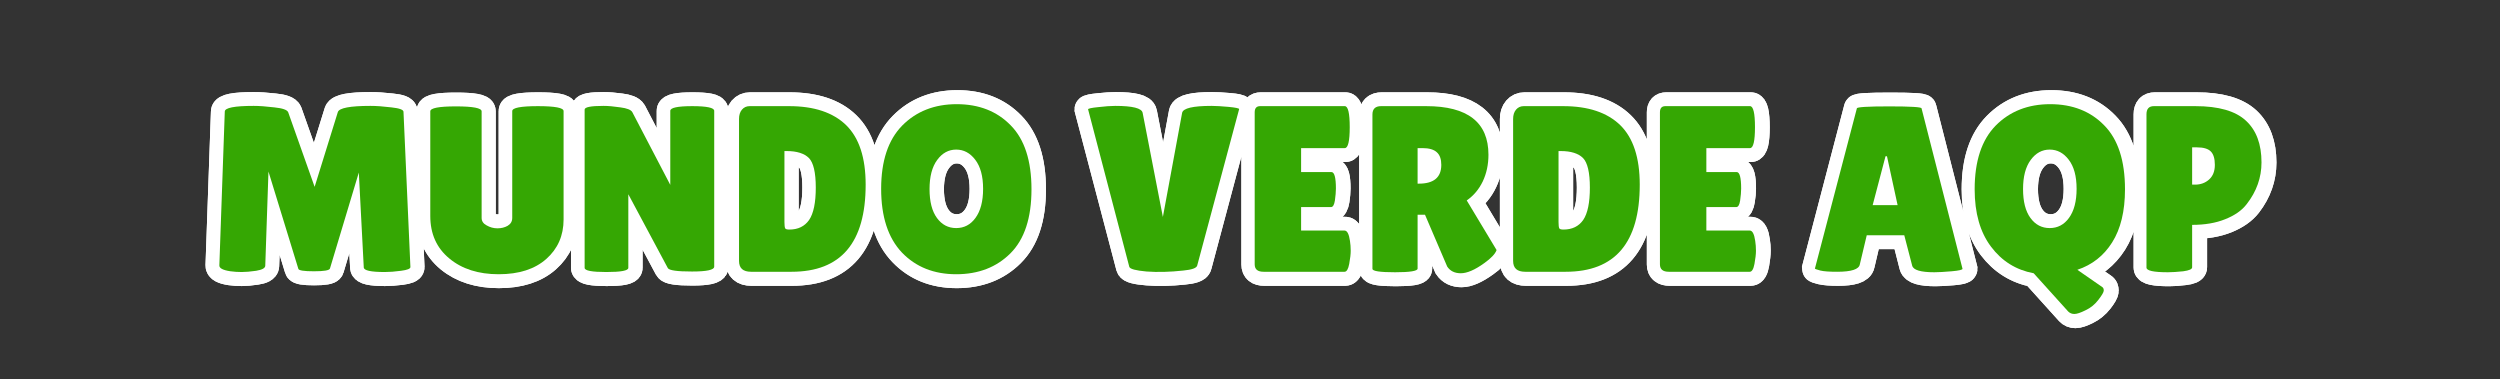 <svg xmlns="http://www.w3.org/2000/svg" xmlns:xlink="http://www.w3.org/1999/xlink" width="211" viewBox="0 0 158.25 24" height="32" preserveAspectRatio="xMidYMid meet"><rect x="0" y="0" width="158.25" height="24" fill="#333333" stroke="none"/><defs><g></g><clipPath id="4c57b83373"><path d="M 3 0.055 L 154 0.055 L 154 23.941 L 3 23.941 Z M 3 0.055 " clip-rule="nonzero"></path></clipPath><clipPath id="3f0213d694"><path d="M 3 0.055 L 154 0.055 L 154 23.941 L 3 23.941 Z M 3 0.055 " clip-rule="nonzero"></path></clipPath></defs><g clip-path="url(#4c57b83373)"><path stroke-linecap="butt" transform="matrix(0.824, 0, 0, 0.824, 3.033, 1.554)" fill="none" stroke-linejoin="miter" d="M 25.899 19.02 C 24.823 19.02 24.282 18.896 24.282 18.655 L 23.898 11.365 L 21.683 18.749 C 21.635 18.892 21.223 18.963 20.445 18.963 C 19.672 18.963 19.269 18.896 19.245 18.764 L 16.959 11.289 L 16.698 18.545 C 16.689 18.726 16.456 18.854 16.006 18.92 C 15.56 18.987 15.19 19.02 14.891 19.02 C 14.597 19.02 14.308 19.001 14.028 18.963 C 13.449 18.877 13.165 18.726 13.174 18.507 L 13.591 6.693 C 13.591 6.403 14.331 6.256 15.811 6.256 C 16.247 6.256 16.779 6.29 17.409 6.361 C 18.04 6.422 18.391 6.555 18.467 6.745 L 20.497 12.474 L 22.285 6.726 C 22.394 6.413 23.229 6.256 24.79 6.256 C 25.24 6.256 25.776 6.29 26.402 6.361 C 27.028 6.422 27.336 6.541 27.336 6.712 L 27.863 18.636 C 27.863 18.768 27.626 18.868 27.151 18.93 C 26.682 18.987 26.265 19.02 25.899 19.02 Z M 35.694 6.641 C 35.694 6.394 36.348 6.275 37.662 6.275 C 38.98 6.275 39.635 6.394 39.635 6.641 L 39.635 14.983 C 39.635 16.221 39.194 17.227 38.312 18.009 C 37.425 18.792 36.201 19.181 34.645 19.181 C 33.09 19.181 31.823 18.778 30.846 17.976 C 29.869 17.165 29.385 16.079 29.385 14.708 L 29.385 6.655 C 29.385 6.413 30.04 6.294 31.354 6.294 C 32.672 6.294 33.332 6.413 33.332 6.655 L 33.332 14.855 C 33.332 15.097 33.46 15.292 33.711 15.434 C 33.977 15.581 34.256 15.652 34.546 15.652 C 34.835 15.652 35.101 15.586 35.338 15.453 C 35.575 15.32 35.694 15.121 35.694 14.855 Z M 51.212 18.602 C 51.212 18.854 50.643 18.982 49.5 18.982 C 48.362 18.982 47.745 18.892 47.651 18.707 L 44.615 13.039 L 44.615 18.688 C 44.615 18.911 44.055 19.02 42.931 19.02 C 41.812 19.02 41.252 18.911 41.252 18.688 L 41.252 6.527 C 41.252 6.347 41.727 6.256 42.685 6.256 C 43.059 6.256 43.5 6.29 44.003 6.361 C 44.506 6.422 44.814 6.546 44.923 6.726 L 47.835 12.327 L 47.835 6.622 C 47.835 6.389 48.395 6.275 49.519 6.275 C 50.648 6.275 51.212 6.389 51.212 6.622 Z M 53.119 18.166 L 53.119 7.257 C 53.119 6.954 53.195 6.717 53.342 6.541 C 53.494 6.366 53.693 6.275 53.935 6.275 L 56.97 6.275 C 58.896 6.275 60.362 6.759 61.358 7.731 C 62.358 8.699 62.861 10.226 62.861 12.313 C 62.861 16.772 60.959 19.001 57.151 19.001 L 54.044 19.001 C 53.427 19.001 53.119 18.721 53.119 18.166 Z M 56.605 9.728 L 56.605 15.164 C 56.605 15.42 56.624 15.581 56.657 15.647 C 56.695 15.714 56.809 15.747 56.989 15.747 C 57.658 15.747 58.161 15.496 58.507 15.002 C 58.853 14.504 59.024 13.679 59.024 12.522 C 59.024 11.365 58.844 10.61 58.488 10.255 C 58.128 9.904 57.563 9.728 56.79 9.728 Z M 69.81 19.181 C 68.107 19.181 66.717 18.626 65.645 17.507 C 64.573 16.392 64.037 14.765 64.037 12.626 C 64.037 10.487 64.578 8.865 65.664 7.765 C 66.75 6.664 68.15 6.109 69.862 6.109 C 71.579 6.109 72.964 6.655 74.017 7.741 C 75.074 8.822 75.601 10.463 75.601 12.664 C 75.601 14.865 75.06 16.501 73.979 17.573 C 72.902 18.645 71.512 19.181 69.81 19.181 Z M 69.819 9.6 C 69.236 9.6 68.752 9.866 68.358 10.402 C 67.965 10.933 67.765 11.682 67.765 12.65 C 67.765 13.608 67.955 14.348 68.33 14.865 C 68.704 15.377 69.198 15.638 69.81 15.638 C 70.421 15.638 70.919 15.377 71.299 14.855 C 71.683 14.334 71.873 13.589 71.873 12.621 C 71.873 11.649 71.674 10.905 71.28 10.383 C 70.886 9.861 70.398 9.6 69.819 9.6 Z M 79.936 6.508 C 79.936 6.451 80.201 6.394 80.728 6.342 C 81.254 6.285 81.686 6.256 82.027 6.256 C 83.374 6.256 84.076 6.432 84.138 6.783 L 85.698 14.784 L 87.174 6.783 C 87.245 6.432 87.999 6.256 89.426 6.256 C 89.777 6.256 90.223 6.28 90.754 6.328 C 91.286 6.375 91.551 6.432 91.551 6.494 L 88.336 18.531 C 88.288 18.721 87.932 18.849 87.264 18.911 C 86.234 19.02 85.3 19.039 84.456 18.972 C 83.612 18.906 83.166 18.787 83.118 18.617 Z M 98.656 11.327 C 98.889 11.327 99.002 11.749 99.002 12.598 C 99.002 12.854 98.974 13.153 98.922 13.499 C 98.865 13.845 98.765 14.021 98.623 14.021 L 96.313 14.021 L 96.313 15.837 L 99.657 15.837 C 99.866 15.837 100.003 16.103 100.074 16.639 C 100.112 16.866 100.131 17.113 100.131 17.369 C 100.131 17.63 100.093 17.967 100.022 18.384 C 99.951 18.792 99.828 19.001 99.657 19.001 L 93.439 19.001 C 92.979 19.001 92.751 18.811 92.751 18.436 L 92.751 6.745 C 92.751 6.432 92.889 6.275 93.169 6.275 L 99.676 6.275 C 99.927 6.275 100.055 6.811 100.055 7.888 C 100.055 8.955 99.927 9.491 99.676 9.491 L 96.313 9.491 L 96.313 11.327 Z M 105.273 18.749 C 105.273 18.939 104.694 19.034 103.546 19.034 C 102.379 19.034 101.801 18.944 101.801 18.764 L 101.801 6.911 C 101.801 6.484 102.024 6.275 102.47 6.275 L 105.946 6.275 C 109.133 6.275 110.727 7.518 110.727 9.999 C 110.727 10.748 110.58 11.431 110.286 12.043 C 109.997 12.659 109.584 13.148 109.053 13.508 L 111.344 17.326 C 111.244 17.616 110.931 17.948 110.395 18.327 C 109.669 18.849 109.067 19.11 108.597 19.11 C 108.123 19.11 107.772 18.939 107.544 18.602 L 105.832 14.618 L 105.273 14.618 Z M 105.273 9.491 L 105.273 12.218 L 105.363 12.218 C 106.515 12.218 107.089 11.739 107.089 10.786 C 107.089 10.345 106.98 10.022 106.752 9.814 C 106.529 9.6 106.16 9.491 105.652 9.491 Z M 112.61 18.166 L 112.61 7.257 C 112.61 6.954 112.686 6.717 112.838 6.541 C 112.989 6.366 113.184 6.275 113.43 6.275 L 116.466 6.275 C 118.392 6.275 119.852 6.759 120.853 7.731 C 121.854 8.699 122.357 10.226 122.357 12.313 C 122.357 16.772 120.45 19.001 116.646 19.001 L 113.54 19.001 C 112.923 19.001 112.61 18.721 112.61 18.166 Z M 116.101 9.728 L 116.101 15.164 C 116.101 15.42 116.12 15.581 116.153 15.647 C 116.191 15.714 116.3 15.747 116.48 15.747 C 117.149 15.747 117.656 15.496 118.003 15.002 C 118.349 14.504 118.52 13.679 118.52 12.522 C 118.52 11.365 118.339 10.61 117.984 10.255 C 117.623 9.904 117.059 9.728 116.281 9.728 Z M 129.803 11.327 C 130.036 11.327 130.149 11.749 130.149 12.598 C 130.149 12.854 130.121 13.153 130.064 13.499 C 130.012 13.845 129.912 14.021 129.77 14.021 L 127.46 14.021 L 127.46 15.837 L 130.804 15.837 C 131.013 15.837 131.15 16.103 131.221 16.639 C 131.259 16.866 131.278 17.113 131.278 17.369 C 131.278 17.63 131.24 17.967 131.169 18.384 C 131.098 18.792 130.975 19.001 130.804 19.001 L 124.586 19.001 C 124.126 19.001 123.898 18.811 123.898 18.436 L 123.898 6.745 C 123.898 6.432 124.036 6.275 124.316 6.275 L 130.823 6.275 C 131.074 6.275 131.202 6.811 131.202 7.888 C 131.202 8.955 131.074 9.491 130.823 9.491 L 127.46 9.491 L 127.46 11.327 Z M 145 19.034 C 143.947 19.034 143.373 18.868 143.287 18.531 L 142.69 16.183 L 139.797 16.183 L 139.27 18.436 C 139.199 18.811 138.616 19.001 137.525 19.001 C 136.941 19.001 136.514 18.968 136.23 18.901 C 135.955 18.835 135.812 18.783 135.812 18.749 L 139.033 6.441 C 139.033 6.342 139.863 6.294 141.523 6.294 C 143.188 6.294 144.018 6.342 144.018 6.441 L 147.158 18.764 C 147.158 18.849 146.882 18.915 146.323 18.963 C 145.768 19.01 145.327 19.034 145 19.034 Z M 140.252 13.874 L 142.163 13.874 L 141.343 10.108 L 141.234 10.108 Z M 148.082 12.655 C 148.082 10.497 148.623 8.865 149.709 7.765 C 150.795 6.664 152.195 6.109 153.907 6.109 C 155.624 6.109 157.009 6.655 158.062 7.741 C 159.119 8.822 159.646 10.459 159.646 12.655 C 159.646 14.338 159.319 15.7 158.664 16.729 C 158.009 17.758 157.113 18.465 155.975 18.854 L 157.9 20.182 C 157.972 20.229 158.009 20.319 158.009 20.447 C 158.009 20.575 157.872 20.813 157.602 21.164 C 157.326 21.515 156.999 21.785 156.62 21.97 C 156.236 22.16 155.946 22.254 155.752 22.254 C 155.562 22.254 155.406 22.188 155.282 22.055 L 152.626 19.11 C 151.27 18.858 150.174 18.175 149.335 17.066 C 148.5 15.956 148.082 14.485 148.082 12.655 Z M 153.864 9.6 C 153.281 9.6 152.797 9.866 152.403 10.402 C 152.01 10.933 151.81 11.682 151.81 12.65 C 151.81 13.608 152 14.348 152.375 14.865 C 152.75 15.377 153.243 15.638 153.855 15.638 C 154.466 15.638 154.964 15.377 155.344 14.855 C 155.728 14.334 155.918 13.589 155.918 12.621 C 155.918 11.649 155.719 10.905 155.325 10.383 C 154.931 9.861 154.443 9.6 153.864 9.6 Z M 162.947 19.034 C 161.842 19.034 161.292 18.915 161.292 18.673 L 161.292 6.892 C 161.292 6.479 161.481 6.275 161.856 6.275 L 165.057 6.275 C 166.85 6.275 168.14 6.645 168.937 7.385 C 169.729 8.125 170.128 9.197 170.128 10.601 C 170.128 11.763 169.753 12.83 169.004 13.802 C 168.624 14.286 168.074 14.67 167.348 14.964 C 166.623 15.254 165.774 15.401 164.801 15.401 L 164.801 18.655 C 164.801 18.797 164.574 18.901 164.118 18.953 C 163.668 19.01 163.274 19.034 162.947 19.034 Z M 164.801 9.439 L 164.801 12.313 L 165.039 12.313 C 165.465 12.313 165.821 12.18 166.11 11.91 C 166.4 11.644 166.547 11.265 166.547 10.786 C 166.547 10.297 166.447 9.956 166.243 9.752 C 166.049 9.543 165.693 9.439 165.186 9.439 Z M 164.801 9.439 " stroke="#ffffff" stroke-width="2.137" stroke-opacity="1" stroke-miterlimit="4"></path></g><g fill="#35a703" fill-opacity="1"><g transform="translate(13.135, 17.203)"><g><path d="M 11.219 0.016 C 10.332 0.016 9.891 -0.082 9.891 -0.281 L 9.578 -6.281 L 7.75 -0.203 C 7.707 -0.086 7.367 -0.031 6.734 -0.031 C 6.098 -0.031 5.77 -0.082 5.75 -0.188 L 3.859 -6.344 L 3.656 -0.375 C 3.645 -0.227 3.453 -0.125 3.078 -0.062 C 2.711 -0.008 2.406 0.016 2.156 0.016 C 1.914 0.016 1.68 0 1.453 -0.031 C 0.973 -0.102 0.738 -0.227 0.75 -0.406 L 1.094 -10.141 C 1.094 -10.379 1.703 -10.5 2.922 -10.5 C 3.273 -10.5 3.711 -10.469 4.234 -10.406 C 4.754 -10.352 5.047 -10.25 5.109 -10.094 L 6.781 -5.375 L 8.25 -10.109 C 8.332 -10.367 9.02 -10.5 10.312 -10.5 C 10.688 -10.5 11.129 -10.469 11.641 -10.406 C 12.148 -10.352 12.406 -10.258 12.406 -10.125 L 12.844 -0.297 C 12.844 -0.191 12.645 -0.113 12.25 -0.062 C 11.863 -0.008 11.52 0.016 11.219 0.016 Z M 11.219 0.016 "></path></g></g></g><g fill="#35a703" fill-opacity="1"><g transform="translate(26.784, 17.203)"><g><path d="M 5.641 -10.172 C 5.641 -10.379 6.18 -10.484 7.266 -10.484 C 8.348 -10.484 8.891 -10.379 8.891 -10.172 L 8.891 -3.312 C 8.891 -2.289 8.523 -1.457 7.797 -0.812 C 7.066 -0.164 6.062 0.156 4.781 0.156 C 3.5 0.156 2.457 -0.176 1.656 -0.844 C 0.852 -1.508 0.453 -2.406 0.453 -3.531 L 0.453 -10.156 C 0.453 -10.363 0.992 -10.469 2.078 -10.469 C 3.16 -10.469 3.703 -10.363 3.703 -10.156 L 3.703 -3.406 C 3.703 -3.207 3.805 -3.051 4.016 -2.938 C 4.234 -2.812 4.461 -2.75 4.703 -2.75 C 4.941 -2.75 5.156 -2.801 5.344 -2.906 C 5.539 -3.02 5.641 -3.188 5.641 -3.406 Z M 5.641 -10.172 "></path></g></g></g><g fill="#35a703" fill-opacity="1"><g transform="translate(36.257, 17.203)"><g><path d="M 8.953 -0.328 C 8.953 -0.117 8.484 -0.016 7.547 -0.016 C 6.609 -0.016 6.098 -0.086 6.016 -0.234 L 3.516 -4.906 L 3.516 -0.25 C 3.516 -0.07 3.051 0.016 2.125 0.016 C 1.207 0.016 0.75 -0.07 0.75 -0.25 L 0.75 -10.266 C 0.75 -10.422 1.145 -10.5 1.938 -10.5 C 2.238 -10.5 2.598 -10.469 3.016 -10.406 C 3.43 -10.352 3.68 -10.254 3.766 -10.109 L 6.172 -5.5 L 6.172 -10.188 C 6.172 -10.383 6.633 -10.484 7.562 -10.484 C 8.488 -10.484 8.953 -10.383 8.953 -10.188 Z M 8.953 -0.328 "></path></g></g></g><g fill="#35a703" fill-opacity="1"><g transform="translate(46.03, 17.203)"><g><path d="M 0.75 -0.688 L 0.75 -9.672 C 0.75 -9.922 0.812 -10.117 0.938 -10.266 C 1.062 -10.41 1.223 -10.484 1.422 -10.484 L 3.922 -10.484 C 5.504 -10.484 6.707 -10.082 7.531 -9.281 C 8.352 -8.477 8.766 -7.223 8.766 -5.516 C 8.766 -1.836 7.203 0 4.078 0 L 1.516 0 C 1.004 0 0.75 -0.227 0.75 -0.688 Z M 3.625 -7.641 L 3.625 -3.156 C 3.625 -2.945 3.641 -2.812 3.672 -2.75 C 3.703 -2.695 3.789 -2.672 3.938 -2.672 C 4.488 -2.672 4.906 -2.875 5.188 -3.281 C 5.469 -3.695 5.609 -4.379 5.609 -5.328 C 5.609 -6.285 5.461 -6.91 5.172 -7.203 C 4.879 -7.492 4.41 -7.641 3.766 -7.641 Z M 3.625 -7.641 "></path></g></g></g><g fill="#35a703" fill-opacity="1"><g transform="translate(55.324, 17.203)"><g><path d="M 5.203 0.156 C 3.797 0.156 2.648 -0.301 1.766 -1.219 C 0.891 -2.145 0.453 -3.488 0.453 -5.25 C 0.453 -7.008 0.895 -8.344 1.781 -9.25 C 2.676 -10.156 3.828 -10.609 5.234 -10.609 C 6.648 -10.609 7.789 -10.16 8.656 -9.266 C 9.531 -8.379 9.969 -7.031 9.969 -5.219 C 9.969 -3.406 9.523 -2.055 8.641 -1.172 C 7.754 -0.285 6.609 0.156 5.203 0.156 Z M 5.203 -7.734 C 4.723 -7.734 4.32 -7.516 4 -7.078 C 3.676 -6.641 3.516 -6.023 3.516 -5.234 C 3.516 -4.441 3.672 -3.832 3.984 -3.406 C 4.297 -2.977 4.703 -2.766 5.203 -2.766 C 5.703 -2.766 6.109 -2.977 6.422 -3.406 C 6.742 -3.844 6.906 -4.457 6.906 -5.25 C 6.906 -6.051 6.738 -6.664 6.406 -7.094 C 6.082 -7.52 5.68 -7.734 5.203 -7.734 Z M 5.203 -7.734 "></path></g></g></g><g fill="#35a703" fill-opacity="1"><g transform="translate(65.816, 17.203)"><g></g></g></g><g fill="#35a703" fill-opacity="1"><g transform="translate(68.704, 17.203)"><g><path d="M 0.172 -10.281 C 0.172 -10.332 0.383 -10.379 0.812 -10.422 C 1.25 -10.473 1.609 -10.5 1.891 -10.5 C 2.992 -10.5 3.57 -10.352 3.625 -10.062 L 4.906 -3.469 L 6.125 -10.062 C 6.188 -10.352 6.805 -10.5 7.984 -10.5 C 8.266 -10.5 8.625 -10.477 9.062 -10.438 C 9.508 -10.395 9.734 -10.348 9.734 -10.297 L 7.078 -0.391 C 7.035 -0.234 6.742 -0.129 6.203 -0.078 C 5.348 0.016 4.57 0.035 3.875 -0.016 C 3.188 -0.078 2.82 -0.176 2.781 -0.312 Z M 0.172 -10.281 "></path></g></g></g><g fill="#35a703" fill-opacity="1"><g transform="translate(78.672, 17.203)"><g><path d="M 5.609 -6.312 C 5.797 -6.312 5.891 -5.961 5.891 -5.266 C 5.891 -5.055 5.867 -4.805 5.828 -4.516 C 5.785 -4.234 5.703 -4.094 5.578 -4.094 L 3.688 -4.094 L 3.688 -2.609 L 6.438 -2.609 C 6.602 -2.609 6.719 -2.391 6.781 -1.953 C 6.812 -1.754 6.828 -1.547 6.828 -1.328 C 6.828 -1.117 6.797 -0.844 6.734 -0.5 C 6.672 -0.164 6.57 0 6.438 0 L 1.312 0 C 0.938 0 0.75 -0.156 0.75 -0.469 L 0.75 -10.094 C 0.75 -10.352 0.863 -10.484 1.094 -10.484 L 6.453 -10.484 C 6.66 -10.484 6.766 -10.039 6.766 -9.156 C 6.766 -8.27 6.66 -7.828 6.453 -7.828 L 3.688 -7.828 L 3.688 -6.312 Z M 5.609 -6.312 "></path></g></g></g><g fill="#35a703" fill-opacity="1"><g transform="translate(86.125, 17.203)"><g><path d="M 3.609 -0.203 C 3.609 -0.047 3.133 0.031 2.188 0.031 C 1.227 0.031 0.75 -0.039 0.75 -0.188 L 0.75 -9.953 C 0.75 -10.305 0.93 -10.484 1.297 -10.484 L 4.156 -10.484 C 6.781 -10.484 8.094 -9.457 8.094 -7.406 C 8.094 -6.789 7.973 -6.227 7.734 -5.719 C 7.492 -5.219 7.156 -4.816 6.719 -4.516 L 8.609 -1.375 C 8.523 -1.133 8.266 -0.859 7.828 -0.547 C 7.234 -0.117 6.738 0.094 6.344 0.094 C 5.957 0.094 5.672 -0.047 5.484 -0.328 L 4.078 -3.609 L 3.609 -3.609 Z M 3.609 -7.828 L 3.609 -5.578 L 3.688 -5.578 C 4.633 -5.578 5.109 -5.973 5.109 -6.766 C 5.109 -7.129 5.016 -7.395 4.828 -7.562 C 4.641 -7.738 4.336 -7.828 3.922 -7.828 Z M 3.609 -7.828 "></path></g></g></g><g fill="#35a703" fill-opacity="1"><g transform="translate(95.03, 17.203)"><g><path d="M 0.75 -0.688 L 0.75 -9.672 C 0.75 -9.922 0.812 -10.117 0.938 -10.266 C 1.062 -10.41 1.223 -10.484 1.422 -10.484 L 3.922 -10.484 C 5.504 -10.484 6.707 -10.082 7.531 -9.281 C 8.352 -8.477 8.766 -7.223 8.766 -5.516 C 8.766 -1.836 7.203 0 4.078 0 L 1.516 0 C 1.004 0 0.75 -0.227 0.75 -0.688 Z M 3.625 -7.641 L 3.625 -3.156 C 3.625 -2.945 3.641 -2.812 3.672 -2.75 C 3.703 -2.695 3.789 -2.672 3.938 -2.672 C 4.488 -2.672 4.906 -2.875 5.188 -3.281 C 5.469 -3.695 5.609 -4.379 5.609 -5.328 C 5.609 -6.285 5.461 -6.91 5.172 -7.203 C 4.879 -7.492 4.41 -7.641 3.766 -7.641 Z M 3.625 -7.641 "></path></g></g></g><g fill="#35a703" fill-opacity="1"><g transform="translate(104.324, 17.203)"><g><path d="M 5.609 -6.312 C 5.797 -6.312 5.891 -5.961 5.891 -5.266 C 5.891 -5.055 5.867 -4.805 5.828 -4.516 C 5.785 -4.234 5.703 -4.094 5.578 -4.094 L 3.688 -4.094 L 3.688 -2.609 L 6.438 -2.609 C 6.602 -2.609 6.719 -2.391 6.781 -1.953 C 6.812 -1.754 6.828 -1.547 6.828 -1.328 C 6.828 -1.117 6.797 -0.844 6.734 -0.5 C 6.672 -0.164 6.57 0 6.438 0 L 1.312 0 C 0.938 0 0.75 -0.156 0.75 -0.469 L 0.75 -10.094 C 0.75 -10.352 0.863 -10.484 1.094 -10.484 L 6.453 -10.484 C 6.66 -10.484 6.766 -10.039 6.766 -9.156 C 6.766 -8.27 6.66 -7.828 6.453 -7.828 L 3.688 -7.828 L 3.688 -6.312 Z M 5.609 -6.312 "></path></g></g></g><g fill="#35a703" fill-opacity="1"><g transform="translate(111.777, 17.203)"><g></g></g></g><g fill="#35a703" fill-opacity="1"><g transform="translate(114.665, 17.203)"><g><path d="M 7.781 0.031 C 6.914 0.031 6.445 -0.109 6.375 -0.391 L 5.875 -2.312 L 3.5 -2.312 L 3.062 -0.469 C 3.008 -0.156 2.531 0 1.625 0 C 1.145 0 0.789 -0.023 0.562 -0.078 C 0.332 -0.141 0.219 -0.18 0.219 -0.203 L 2.875 -10.344 C 2.875 -10.426 3.555 -10.469 4.922 -10.469 C 6.285 -10.469 6.969 -10.426 6.969 -10.344 L 9.562 -0.188 C 9.562 -0.125 9.332 -0.07 8.875 -0.031 C 8.414 0.008 8.051 0.031 7.781 0.031 Z M 3.875 -4.219 L 5.453 -4.219 L 4.781 -7.312 L 4.688 -7.312 Z M 3.875 -4.219 "></path></g></g></g><g fill="#35a703" fill-opacity="1"><g transform="translate(124.543, 17.203)"><g><path d="M 0.453 -5.219 C 0.453 -7 0.895 -8.344 1.781 -9.25 C 2.676 -10.156 3.828 -10.609 5.234 -10.609 C 6.648 -10.609 7.789 -10.16 8.656 -9.266 C 9.531 -8.379 9.969 -7.031 9.969 -5.219 C 9.969 -3.832 9.695 -2.711 9.156 -1.859 C 8.625 -1.016 7.891 -0.438 6.953 -0.125 L 8.531 0.969 C 8.594 1.008 8.625 1.082 8.625 1.188 C 8.625 1.289 8.508 1.488 8.281 1.781 C 8.062 2.07 7.789 2.289 7.469 2.438 C 7.156 2.594 6.922 2.672 6.766 2.672 C 6.609 2.672 6.477 2.617 6.375 2.516 L 4.188 0.094 C 3.07 -0.113 2.172 -0.676 1.484 -1.594 C 0.797 -2.508 0.453 -3.719 0.453 -5.219 Z M 5.203 -7.734 C 4.723 -7.734 4.32 -7.516 4 -7.078 C 3.676 -6.641 3.516 -6.023 3.516 -5.234 C 3.516 -4.441 3.672 -3.832 3.984 -3.406 C 4.297 -2.977 4.703 -2.766 5.203 -2.766 C 5.703 -2.766 6.109 -2.977 6.422 -3.406 C 6.742 -3.844 6.906 -4.457 6.906 -5.25 C 6.906 -6.051 6.738 -6.664 6.406 -7.094 C 6.082 -7.52 5.68 -7.734 5.203 -7.734 Z M 5.203 -7.734 "></path></g></g></g><g fill="#35a703" fill-opacity="1"><g transform="translate(135.184, 17.203)"><g><path d="M 2.047 0.031 C 1.141 0.031 0.688 -0.066 0.688 -0.266 L 0.688 -9.969 C 0.688 -10.312 0.844 -10.484 1.156 -10.484 L 3.781 -10.484 C 5.258 -10.484 6.328 -10.176 6.984 -9.562 C 7.641 -8.957 7.969 -8.078 7.969 -6.922 C 7.969 -5.961 7.656 -5.082 7.031 -4.281 C 6.727 -3.883 6.273 -3.566 5.672 -3.328 C 5.078 -3.086 4.379 -2.969 3.578 -2.969 L 3.578 -0.281 C 3.578 -0.164 3.391 -0.082 3.016 -0.031 C 2.641 0.008 2.316 0.031 2.047 0.031 Z M 3.578 -7.875 L 3.578 -5.516 L 3.766 -5.516 C 4.117 -5.516 4.414 -5.625 4.656 -5.844 C 4.895 -6.062 5.016 -6.367 5.016 -6.766 C 5.016 -7.16 4.93 -7.441 4.766 -7.609 C 4.598 -7.785 4.305 -7.875 3.891 -7.875 Z M 3.578 -7.875 "></path></g></g></g><g clip-path="url(#3f0213d694)"><path stroke-linecap="butt" transform="matrix(0.824, 0, 0, 0.824, 3.033, 1.554)" fill="none" stroke-linejoin="miter" d="M 25.899 19.02 C 24.823 19.02 24.282 18.896 24.282 18.655 L 23.898 11.365 L 21.683 18.749 C 21.635 18.892 21.223 18.963 20.445 18.963 C 19.672 18.963 19.269 18.896 19.245 18.764 L 16.959 11.289 L 16.698 18.545 C 16.689 18.726 16.456 18.854 16.006 18.92 C 15.56 18.987 15.19 19.02 14.891 19.02 C 14.597 19.02 14.308 19.001 14.028 18.963 C 13.449 18.877 13.165 18.726 13.174 18.507 L 13.591 6.693 C 13.591 6.403 14.331 6.256 15.811 6.256 C 16.247 6.256 16.779 6.29 17.409 6.361 C 18.04 6.422 18.391 6.555 18.467 6.745 L 20.497 12.474 L 22.285 6.726 C 22.394 6.413 23.229 6.256 24.79 6.256 C 25.24 6.256 25.776 6.29 26.402 6.361 C 27.028 6.422 27.336 6.541 27.336 6.712 L 27.863 18.636 C 27.863 18.768 27.626 18.868 27.151 18.93 C 26.682 18.987 26.265 19.02 25.899 19.02 Z M 35.694 6.641 C 35.694 6.394 36.348 6.275 37.662 6.275 C 38.98 6.275 39.635 6.394 39.635 6.641 L 39.635 14.983 C 39.635 16.221 39.194 17.227 38.312 18.009 C 37.425 18.792 36.201 19.181 34.645 19.181 C 33.09 19.181 31.823 18.778 30.846 17.976 C 29.869 17.165 29.385 16.079 29.385 14.708 L 29.385 6.655 C 29.385 6.413 30.04 6.294 31.354 6.294 C 32.672 6.294 33.332 6.413 33.332 6.655 L 33.332 14.855 C 33.332 15.097 33.46 15.292 33.711 15.434 C 33.977 15.581 34.256 15.652 34.546 15.652 C 34.835 15.652 35.101 15.586 35.338 15.453 C 35.575 15.32 35.694 15.121 35.694 14.855 Z M 51.212 18.602 C 51.212 18.854 50.643 18.982 49.5 18.982 C 48.362 18.982 47.745 18.892 47.651 18.707 L 44.615 13.039 L 44.615 18.688 C 44.615 18.911 44.055 19.02 42.931 19.02 C 41.812 19.02 41.252 18.911 41.252 18.688 L 41.252 6.527 C 41.252 6.347 41.727 6.256 42.685 6.256 C 43.059 6.256 43.5 6.29 44.003 6.361 C 44.506 6.422 44.814 6.546 44.923 6.726 L 47.835 12.327 L 47.835 6.622 C 47.835 6.389 48.395 6.275 49.519 6.275 C 50.648 6.275 51.212 6.389 51.212 6.622 Z M 53.119 18.166 L 53.119 7.257 C 53.119 6.954 53.195 6.717 53.342 6.541 C 53.494 6.366 53.693 6.275 53.935 6.275 L 56.97 6.275 C 58.896 6.275 60.362 6.759 61.358 7.731 C 62.358 8.699 62.861 10.226 62.861 12.313 C 62.861 16.772 60.959 19.001 57.151 19.001 L 54.044 19.001 C 53.427 19.001 53.119 18.721 53.119 18.166 Z M 56.605 9.728 L 56.605 15.164 C 56.605 15.42 56.624 15.581 56.657 15.647 C 56.695 15.714 56.809 15.747 56.989 15.747 C 57.658 15.747 58.161 15.496 58.507 15.002 C 58.853 14.504 59.024 13.679 59.024 12.522 C 59.024 11.365 58.844 10.61 58.488 10.255 C 58.128 9.904 57.563 9.728 56.79 9.728 Z M 69.81 19.181 C 68.107 19.181 66.717 18.626 65.645 17.507 C 64.573 16.392 64.037 14.765 64.037 12.626 C 64.037 10.487 64.578 8.865 65.664 7.765 C 66.75 6.664 68.15 6.109 69.862 6.109 C 71.579 6.109 72.964 6.655 74.017 7.741 C 75.074 8.822 75.601 10.463 75.601 12.664 C 75.601 14.865 75.06 16.501 73.979 17.573 C 72.902 18.645 71.512 19.181 69.81 19.181 Z M 69.819 9.6 C 69.236 9.6 68.752 9.866 68.358 10.402 C 67.965 10.933 67.765 11.682 67.765 12.65 C 67.765 13.608 67.955 14.348 68.33 14.865 C 68.704 15.377 69.198 15.638 69.81 15.638 C 70.421 15.638 70.919 15.377 71.299 14.855 C 71.683 14.334 71.873 13.589 71.873 12.621 C 71.873 11.649 71.674 10.905 71.28 10.383 C 70.886 9.861 70.398 9.6 69.819 9.6 Z M 79.936 6.508 C 79.936 6.451 80.201 6.394 80.728 6.342 C 81.254 6.285 81.686 6.256 82.027 6.256 C 83.374 6.256 84.076 6.432 84.138 6.783 L 85.698 14.784 L 87.174 6.783 C 87.245 6.432 87.999 6.256 89.426 6.256 C 89.777 6.256 90.223 6.28 90.754 6.328 C 91.286 6.375 91.551 6.432 91.551 6.494 L 88.336 18.531 C 88.288 18.721 87.932 18.849 87.264 18.911 C 86.234 19.02 85.3 19.039 84.456 18.972 C 83.612 18.906 83.166 18.787 83.118 18.617 Z M 98.656 11.327 C 98.889 11.327 99.002 11.749 99.002 12.598 C 99.002 12.854 98.974 13.153 98.922 13.499 C 98.865 13.845 98.765 14.021 98.623 14.021 L 96.313 14.021 L 96.313 15.837 L 99.657 15.837 C 99.866 15.837 100.003 16.103 100.074 16.639 C 100.112 16.866 100.131 17.113 100.131 17.369 C 100.131 17.63 100.093 17.967 100.022 18.384 C 99.951 18.792 99.828 19.001 99.657 19.001 L 93.439 19.001 C 92.979 19.001 92.751 18.811 92.751 18.436 L 92.751 6.745 C 92.751 6.432 92.889 6.275 93.169 6.275 L 99.676 6.275 C 99.927 6.275 100.055 6.811 100.055 7.888 C 100.055 8.955 99.927 9.491 99.676 9.491 L 96.313 9.491 L 96.313 11.327 Z M 105.273 18.749 C 105.273 18.939 104.694 19.034 103.546 19.034 C 102.379 19.034 101.801 18.944 101.801 18.764 L 101.801 6.911 C 101.801 6.484 102.024 6.275 102.47 6.275 L 105.946 6.275 C 109.133 6.275 110.727 7.518 110.727 9.999 C 110.727 10.748 110.58 11.431 110.286 12.043 C 109.997 12.659 109.584 13.148 109.053 13.508 L 111.344 17.326 C 111.244 17.616 110.931 17.948 110.395 18.327 C 109.669 18.849 109.067 19.11 108.597 19.11 C 108.123 19.11 107.772 18.939 107.544 18.602 L 105.832 14.618 L 105.273 14.618 Z M 105.273 9.491 L 105.273 12.218 L 105.363 12.218 C 106.515 12.218 107.089 11.739 107.089 10.786 C 107.089 10.345 106.98 10.022 106.752 9.814 C 106.529 9.6 106.16 9.491 105.652 9.491 Z M 112.61 18.166 L 112.61 7.257 C 112.61 6.954 112.686 6.717 112.838 6.541 C 112.989 6.366 113.184 6.275 113.43 6.275 L 116.466 6.275 C 118.392 6.275 119.852 6.759 120.853 7.731 C 121.854 8.699 122.357 10.226 122.357 12.313 C 122.357 16.772 120.45 19.001 116.646 19.001 L 113.54 19.001 C 112.923 19.001 112.61 18.721 112.61 18.166 Z M 116.101 9.728 L 116.101 15.164 C 116.101 15.42 116.12 15.581 116.153 15.647 C 116.191 15.714 116.3 15.747 116.48 15.747 C 117.149 15.747 117.656 15.496 118.003 15.002 C 118.349 14.504 118.52 13.679 118.52 12.522 C 118.52 11.365 118.339 10.61 117.984 10.255 C 117.623 9.904 117.059 9.728 116.281 9.728 Z M 129.803 11.327 C 130.036 11.327 130.149 11.749 130.149 12.598 C 130.149 12.854 130.121 13.153 130.064 13.499 C 130.012 13.845 129.912 14.021 129.77 14.021 L 127.46 14.021 L 127.46 15.837 L 130.804 15.837 C 131.013 15.837 131.15 16.103 131.221 16.639 C 131.259 16.866 131.278 17.113 131.278 17.369 C 131.278 17.63 131.24 17.967 131.169 18.384 C 131.098 18.792 130.975 19.001 130.804 19.001 L 124.586 19.001 C 124.126 19.001 123.898 18.811 123.898 18.436 L 123.898 6.745 C 123.898 6.432 124.036 6.275 124.316 6.275 L 130.823 6.275 C 131.074 6.275 131.202 6.811 131.202 7.888 C 131.202 8.955 131.074 9.491 130.823 9.491 L 127.46 9.491 L 127.46 11.327 Z M 145 19.034 C 143.947 19.034 143.373 18.868 143.287 18.531 L 142.69 16.183 L 139.797 16.183 L 139.27 18.436 C 139.199 18.811 138.616 19.001 137.525 19.001 C 136.941 19.001 136.514 18.968 136.23 18.901 C 135.955 18.835 135.812 18.783 135.812 18.749 L 139.033 6.441 C 139.033 6.342 139.863 6.294 141.523 6.294 C 143.188 6.294 144.018 6.342 144.018 6.441 L 147.158 18.764 C 147.158 18.849 146.882 18.915 146.323 18.963 C 145.768 19.01 145.327 19.034 145 19.034 Z M 140.252 13.874 L 142.163 13.874 L 141.343 10.108 L 141.234 10.108 Z M 148.082 12.655 C 148.082 10.497 148.623 8.865 149.709 7.765 C 150.795 6.664 152.195 6.109 153.907 6.109 C 155.624 6.109 157.009 6.655 158.062 7.741 C 159.119 8.822 159.646 10.459 159.646 12.655 C 159.646 14.338 159.319 15.7 158.664 16.729 C 158.009 17.758 157.113 18.465 155.975 18.854 L 157.9 20.182 C 157.972 20.229 158.009 20.319 158.009 20.447 C 158.009 20.575 157.872 20.813 157.602 21.164 C 157.326 21.515 156.999 21.785 156.62 21.97 C 156.236 22.16 155.946 22.254 155.752 22.254 C 155.562 22.254 155.406 22.188 155.282 22.055 L 152.626 19.11 C 151.27 18.858 150.174 18.175 149.335 17.066 C 148.5 15.956 148.082 14.485 148.082 12.655 Z M 153.864 9.6 C 153.281 9.6 152.797 9.866 152.403 10.402 C 152.01 10.933 151.81 11.682 151.81 12.65 C 151.81 13.608 152 14.348 152.375 14.865 C 152.75 15.377 153.243 15.638 153.855 15.638 C 154.466 15.638 154.964 15.377 155.344 14.855 C 155.728 14.334 155.918 13.589 155.918 12.621 C 155.918 11.649 155.719 10.905 155.325 10.383 C 154.931 9.861 154.443 9.6 153.864 9.6 Z M 162.947 19.034 C 161.842 19.034 161.292 18.915 161.292 18.673 L 161.292 6.892 C 161.292 6.479 161.481 6.275 161.856 6.275 L 165.057 6.275 C 166.85 6.275 168.14 6.645 168.937 7.385 C 169.729 8.125 170.128 9.197 170.128 10.601 C 170.128 11.763 169.753 12.83 169.004 13.802 C 168.624 14.286 168.074 14.67 167.348 14.964 C 166.623 15.254 165.774 15.401 164.801 15.401 L 164.801 18.655 C 164.801 18.797 164.574 18.901 164.118 18.953 C 163.668 19.01 163.274 19.034 162.947 19.034 Z M 164.801 9.439 L 164.801 12.313 L 165.039 12.313 C 165.465 12.313 165.821 12.18 166.11 11.91 C 166.4 11.644 166.547 11.265 166.547 10.786 C 166.547 10.297 166.447 9.956 166.243 9.752 C 166.049 9.543 165.693 9.439 165.186 9.439 Z M 164.801 9.439 " stroke="#ffffff" stroke-width="2.137" stroke-opacity="1" stroke-miterlimit="4"></path></g><g fill="#35a703" fill-opacity="1"><g transform="translate(13.135, 17.203)"><g><path d="M 11.219 0.016 C 10.332 0.016 9.891 -0.082 9.891 -0.281 L 9.578 -6.281 L 7.75 -0.203 C 7.707 -0.086 7.367 -0.031 6.734 -0.031 C 6.098 -0.031 5.77 -0.082 5.75 -0.188 L 3.859 -6.344 L 3.656 -0.375 C 3.645 -0.227 3.453 -0.125 3.078 -0.062 C 2.711 -0.008 2.406 0.016 2.156 0.016 C 1.914 0.016 1.68 0 1.453 -0.031 C 0.973 -0.102 0.738 -0.227 0.75 -0.406 L 1.094 -10.141 C 1.094 -10.379 1.703 -10.5 2.922 -10.5 C 3.273 -10.5 3.711 -10.469 4.234 -10.406 C 4.754 -10.352 5.047 -10.25 5.109 -10.094 L 6.781 -5.375 L 8.25 -10.109 C 8.332 -10.367 9.02 -10.5 10.312 -10.5 C 10.688 -10.5 11.129 -10.469 11.641 -10.406 C 12.148 -10.352 12.406 -10.258 12.406 -10.125 L 12.844 -0.297 C 12.844 -0.191 12.645 -0.113 12.25 -0.062 C 11.863 -0.008 11.52 0.016 11.219 0.016 Z M 11.219 0.016 "></path></g></g></g><g fill="#35a703" fill-opacity="1"><g transform="translate(26.784, 17.203)"><g><path d="M 5.641 -10.172 C 5.641 -10.379 6.18 -10.484 7.266 -10.484 C 8.348 -10.484 8.891 -10.379 8.891 -10.172 L 8.891 -3.312 C 8.891 -2.289 8.523 -1.457 7.797 -0.812 C 7.066 -0.164 6.062 0.156 4.781 0.156 C 3.5 0.156 2.457 -0.176 1.656 -0.844 C 0.852 -1.508 0.453 -2.406 0.453 -3.531 L 0.453 -10.156 C 0.453 -10.363 0.992 -10.469 2.078 -10.469 C 3.16 -10.469 3.703 -10.363 3.703 -10.156 L 3.703 -3.406 C 3.703 -3.207 3.805 -3.051 4.016 -2.938 C 4.234 -2.812 4.461 -2.75 4.703 -2.75 C 4.941 -2.75 5.156 -2.801 5.344 -2.906 C 5.539 -3.02 5.641 -3.188 5.641 -3.406 Z M 5.641 -10.172 "></path></g></g></g><g fill="#35a703" fill-opacity="1"><g transform="translate(36.257, 17.203)"><g><path d="M 8.953 -0.328 C 8.953 -0.117 8.484 -0.016 7.547 -0.016 C 6.609 -0.016 6.098 -0.086 6.016 -0.234 L 3.516 -4.906 L 3.516 -0.25 C 3.516 -0.07 3.051 0.016 2.125 0.016 C 1.207 0.016 0.75 -0.07 0.75 -0.25 L 0.75 -10.266 C 0.75 -10.422 1.145 -10.5 1.938 -10.5 C 2.238 -10.5 2.598 -10.469 3.016 -10.406 C 3.43 -10.352 3.68 -10.254 3.766 -10.109 L 6.172 -5.5 L 6.172 -10.188 C 6.172 -10.383 6.633 -10.484 7.562 -10.484 C 8.488 -10.484 8.953 -10.383 8.953 -10.188 Z M 8.953 -0.328 "></path></g></g></g><g fill="#35a703" fill-opacity="1"><g transform="translate(46.03, 17.203)"><g><path d="M 0.75 -0.688 L 0.75 -9.672 C 0.75 -9.922 0.812 -10.117 0.938 -10.266 C 1.062 -10.41 1.223 -10.484 1.422 -10.484 L 3.922 -10.484 C 5.504 -10.484 6.707 -10.082 7.531 -9.281 C 8.352 -8.477 8.766 -7.223 8.766 -5.516 C 8.766 -1.836 7.203 0 4.078 0 L 1.516 0 C 1.004 0 0.75 -0.227 0.75 -0.688 Z M 3.625 -7.641 L 3.625 -3.156 C 3.625 -2.945 3.641 -2.812 3.672 -2.75 C 3.703 -2.695 3.789 -2.672 3.938 -2.672 C 4.488 -2.672 4.906 -2.875 5.188 -3.281 C 5.469 -3.695 5.609 -4.379 5.609 -5.328 C 5.609 -6.285 5.461 -6.91 5.172 -7.203 C 4.879 -7.492 4.41 -7.641 3.766 -7.641 Z M 3.625 -7.641 "></path></g></g></g><g fill="#35a703" fill-opacity="1"><g transform="translate(55.324, 17.203)"><g><path d="M 5.203 0.156 C 3.797 0.156 2.648 -0.301 1.766 -1.219 C 0.891 -2.145 0.453 -3.488 0.453 -5.25 C 0.453 -7.008 0.895 -8.344 1.781 -9.25 C 2.676 -10.156 3.828 -10.609 5.234 -10.609 C 6.648 -10.609 7.789 -10.16 8.656 -9.266 C 9.531 -8.379 9.969 -7.031 9.969 -5.219 C 9.969 -3.406 9.523 -2.055 8.641 -1.172 C 7.754 -0.285 6.609 0.156 5.203 0.156 Z M 5.203 -7.734 C 4.723 -7.734 4.32 -7.516 4 -7.078 C 3.676 -6.641 3.516 -6.023 3.516 -5.234 C 3.516 -4.441 3.672 -3.832 3.984 -3.406 C 4.297 -2.977 4.703 -2.766 5.203 -2.766 C 5.703 -2.766 6.109 -2.977 6.422 -3.406 C 6.742 -3.844 6.906 -4.457 6.906 -5.25 C 6.906 -6.051 6.738 -6.664 6.406 -7.094 C 6.082 -7.52 5.68 -7.734 5.203 -7.734 Z M 5.203 -7.734 "></path></g></g></g><g fill="#35a703" fill-opacity="1"><g transform="translate(65.816, 17.203)"><g></g></g></g><g fill="#35a703" fill-opacity="1"><g transform="translate(68.704, 17.203)"><g><path d="M 0.172 -10.281 C 0.172 -10.332 0.383 -10.379 0.812 -10.422 C 1.25 -10.473 1.609 -10.5 1.891 -10.5 C 2.992 -10.5 3.57 -10.352 3.625 -10.062 L 4.906 -3.469 L 6.125 -10.062 C 6.188 -10.352 6.805 -10.5 7.984 -10.5 C 8.266 -10.5 8.625 -10.477 9.062 -10.438 C 9.508 -10.395 9.734 -10.348 9.734 -10.297 L 7.078 -0.391 C 7.035 -0.234 6.742 -0.129 6.203 -0.078 C 5.348 0.016 4.57 0.035 3.875 -0.016 C 3.188 -0.078 2.82 -0.176 2.781 -0.312 Z M 0.172 -10.281 "></path></g></g></g><g fill="#35a703" fill-opacity="1"><g transform="translate(78.672, 17.203)"><g><path d="M 5.609 -6.312 C 5.797 -6.312 5.891 -5.961 5.891 -5.266 C 5.891 -5.055 5.867 -4.805 5.828 -4.516 C 5.785 -4.234 5.703 -4.094 5.578 -4.094 L 3.688 -4.094 L 3.688 -2.609 L 6.438 -2.609 C 6.602 -2.609 6.719 -2.391 6.781 -1.953 C 6.812 -1.754 6.828 -1.547 6.828 -1.328 C 6.828 -1.117 6.797 -0.844 6.734 -0.5 C 6.672 -0.164 6.57 0 6.438 0 L 1.312 0 C 0.938 0 0.75 -0.156 0.75 -0.469 L 0.75 -10.094 C 0.75 -10.352 0.863 -10.484 1.094 -10.484 L 6.453 -10.484 C 6.66 -10.484 6.766 -10.039 6.766 -9.156 C 6.766 -8.27 6.66 -7.828 6.453 -7.828 L 3.688 -7.828 L 3.688 -6.312 Z M 5.609 -6.312 "></path></g></g></g><g fill="#35a703" fill-opacity="1"><g transform="translate(86.125, 17.203)"><g><path d="M 3.609 -0.203 C 3.609 -0.047 3.133 0.031 2.188 0.031 C 1.227 0.031 0.75 -0.039 0.75 -0.188 L 0.75 -9.953 C 0.75 -10.305 0.93 -10.484 1.297 -10.484 L 4.156 -10.484 C 6.781 -10.484 8.094 -9.457 8.094 -7.406 C 8.094 -6.789 7.973 -6.227 7.734 -5.719 C 7.492 -5.219 7.156 -4.816 6.719 -4.516 L 8.609 -1.375 C 8.523 -1.133 8.266 -0.859 7.828 -0.547 C 7.234 -0.117 6.738 0.094 6.344 0.094 C 5.957 0.094 5.672 -0.047 5.484 -0.328 L 4.078 -3.609 L 3.609 -3.609 Z M 3.609 -7.828 L 3.609 -5.578 L 3.688 -5.578 C 4.633 -5.578 5.109 -5.973 5.109 -6.766 C 5.109 -7.129 5.016 -7.395 4.828 -7.562 C 4.641 -7.738 4.336 -7.828 3.922 -7.828 Z M 3.609 -7.828 "></path></g></g></g><g fill="#35a703" fill-opacity="1"><g transform="translate(95.03, 17.203)"><g><path d="M 0.75 -0.688 L 0.75 -9.672 C 0.75 -9.922 0.812 -10.117 0.938 -10.266 C 1.062 -10.41 1.223 -10.484 1.422 -10.484 L 3.922 -10.484 C 5.504 -10.484 6.707 -10.082 7.531 -9.281 C 8.352 -8.477 8.766 -7.223 8.766 -5.516 C 8.766 -1.836 7.203 0 4.078 0 L 1.516 0 C 1.004 0 0.75 -0.227 0.75 -0.688 Z M 3.625 -7.641 L 3.625 -3.156 C 3.625 -2.945 3.641 -2.812 3.672 -2.75 C 3.703 -2.695 3.789 -2.672 3.938 -2.672 C 4.488 -2.672 4.906 -2.875 5.188 -3.281 C 5.469 -3.695 5.609 -4.379 5.609 -5.328 C 5.609 -6.285 5.461 -6.91 5.172 -7.203 C 4.879 -7.492 4.41 -7.641 3.766 -7.641 Z M 3.625 -7.641 "></path></g></g></g><g fill="#35a703" fill-opacity="1"><g transform="translate(104.324, 17.203)"><g><path d="M 5.609 -6.312 C 5.797 -6.312 5.891 -5.961 5.891 -5.266 C 5.891 -5.055 5.867 -4.805 5.828 -4.516 C 5.785 -4.234 5.703 -4.094 5.578 -4.094 L 3.688 -4.094 L 3.688 -2.609 L 6.438 -2.609 C 6.602 -2.609 6.719 -2.391 6.781 -1.953 C 6.812 -1.754 6.828 -1.547 6.828 -1.328 C 6.828 -1.117 6.797 -0.844 6.734 -0.5 C 6.672 -0.164 6.57 0 6.438 0 L 1.312 0 C 0.938 0 0.75 -0.156 0.75 -0.469 L 0.75 -10.094 C 0.75 -10.352 0.863 -10.484 1.094 -10.484 L 6.453 -10.484 C 6.66 -10.484 6.766 -10.039 6.766 -9.156 C 6.766 -8.27 6.66 -7.828 6.453 -7.828 L 3.688 -7.828 L 3.688 -6.312 Z M 5.609 -6.312 "></path></g></g></g><g fill="#35a703" fill-opacity="1"><g transform="translate(111.777, 17.203)"><g></g></g></g><g fill="#35a703" fill-opacity="1"><g transform="translate(114.665, 17.203)"><g><path d="M 7.781 0.031 C 6.914 0.031 6.445 -0.109 6.375 -0.391 L 5.875 -2.312 L 3.5 -2.312 L 3.062 -0.469 C 3.008 -0.156 2.531 0 1.625 0 C 1.145 0 0.789 -0.023 0.562 -0.078 C 0.332 -0.141 0.219 -0.18 0.219 -0.203 L 2.875 -10.344 C 2.875 -10.426 3.555 -10.469 4.922 -10.469 C 6.285 -10.469 6.969 -10.426 6.969 -10.344 L 9.562 -0.188 C 9.562 -0.125 9.332 -0.07 8.875 -0.031 C 8.414 0.008 8.051 0.031 7.781 0.031 Z M 3.875 -4.219 L 5.453 -4.219 L 4.781 -7.312 L 4.688 -7.312 Z M 3.875 -4.219 "></path></g></g></g><g fill="#35a703" fill-opacity="1"><g transform="translate(124.543, 17.203)"><g><path d="M 0.453 -5.219 C 0.453 -7 0.895 -8.344 1.781 -9.25 C 2.676 -10.156 3.828 -10.609 5.234 -10.609 C 6.648 -10.609 7.789 -10.16 8.656 -9.266 C 9.531 -8.379 9.969 -7.031 9.969 -5.219 C 9.969 -3.832 9.695 -2.711 9.156 -1.859 C 8.625 -1.016 7.891 -0.438 6.953 -0.125 L 8.531 0.969 C 8.594 1.008 8.625 1.082 8.625 1.188 C 8.625 1.289 8.508 1.488 8.281 1.781 C 8.062 2.07 7.789 2.289 7.469 2.438 C 7.156 2.594 6.922 2.672 6.766 2.672 C 6.609 2.672 6.477 2.617 6.375 2.516 L 4.188 0.094 C 3.07 -0.113 2.172 -0.676 1.484 -1.594 C 0.797 -2.508 0.453 -3.719 0.453 -5.219 Z M 5.203 -7.734 C 4.723 -7.734 4.32 -7.516 4 -7.078 C 3.676 -6.641 3.516 -6.023 3.516 -5.234 C 3.516 -4.441 3.672 -3.832 3.984 -3.406 C 4.297 -2.977 4.703 -2.766 5.203 -2.766 C 5.703 -2.766 6.109 -2.977 6.422 -3.406 C 6.742 -3.844 6.906 -4.457 6.906 -5.25 C 6.906 -6.051 6.738 -6.664 6.406 -7.094 C 6.082 -7.52 5.68 -7.734 5.203 -7.734 Z M 5.203 -7.734 "></path></g></g></g><g fill="#35a703" fill-opacity="1"><g transform="translate(135.184, 17.203)"><g><path d="M 2.047 0.031 C 1.141 0.031 0.688 -0.066 0.688 -0.266 L 0.688 -9.969 C 0.688 -10.312 0.844 -10.484 1.156 -10.484 L 3.781 -10.484 C 5.258 -10.484 6.328 -10.176 6.984 -9.562 C 7.641 -8.957 7.969 -8.078 7.969 -6.922 C 7.969 -5.961 7.656 -5.082 7.031 -4.281 C 6.727 -3.883 6.273 -3.566 5.672 -3.328 C 5.078 -3.086 4.379 -2.969 3.578 -2.969 L 3.578 -0.281 C 3.578 -0.164 3.391 -0.082 3.016 -0.031 C 2.641 0.008 2.316 0.031 2.047 0.031 Z M 3.578 -7.875 L 3.578 -5.516 L 3.766 -5.516 C 4.117 -5.516 4.414 -5.625 4.656 -5.844 C 4.895 -6.062 5.016 -6.367 5.016 -6.766 C 5.016 -7.16 4.93 -7.441 4.766 -7.609 C 4.598 -7.785 4.305 -7.875 3.891 -7.875 Z M 3.578 -7.875 "></path></g></g></g></svg>